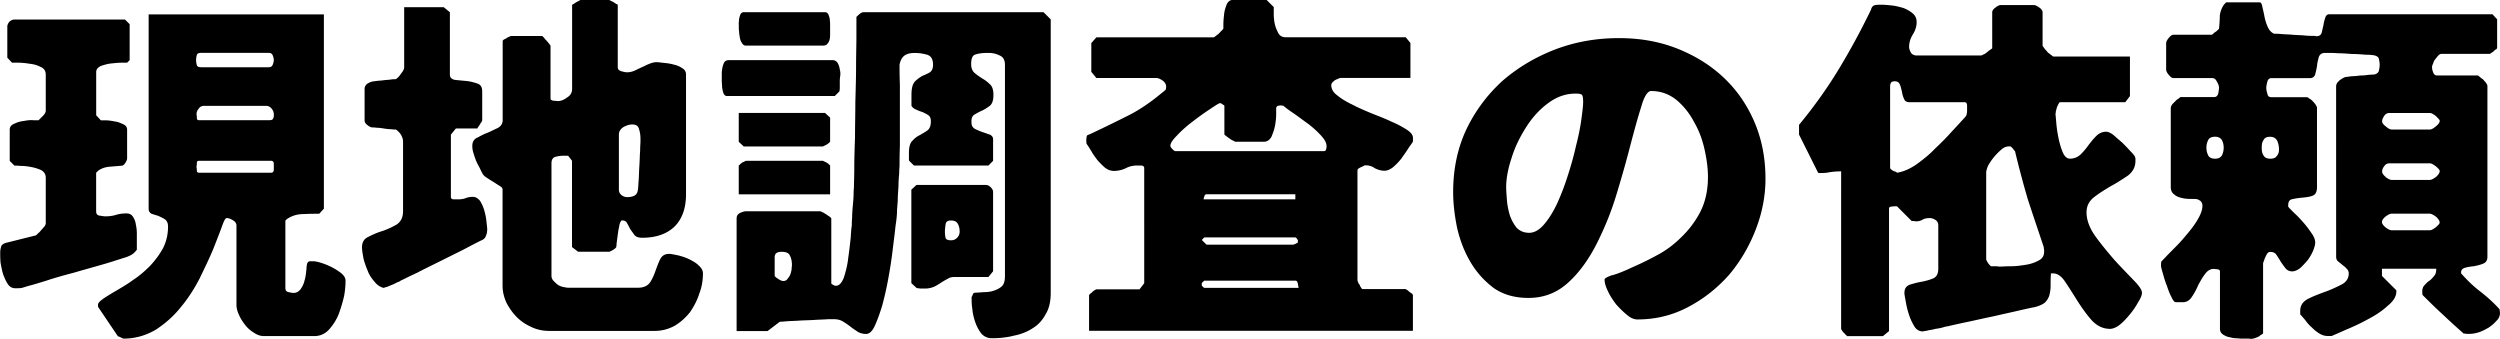<svg data-name="レイヤー_2" xmlns="http://www.w3.org/2000/svg" viewBox="0 0 444.67 60.27"><path d="M.19 43.84c.13-.32.51-.58 1.09-.7l5.12-1.28c.06-.06.19-.13.32-.32.19-.13.38-.32.58-.58.19-.19.38-.45.58-.64.19-.26.26-.45.26-.64v-8.06c0-.58-.26-1.02-.77-1.34-.58-.26-1.15-.45-1.86-.58a9.47 9.47 0 00-1.86-.19c-.58-.06-.96-.06-1.09-.06l-.83-.83v-5.57c0-.45.26-.83.77-1.02.51-.26 1.09-.45 1.73-.51.64-.13 1.21-.19 1.73-.13h.9l.77-.77c.38-.38.51-.7.51-.96v-6.4c0-.58-.26-1.09-.89-1.34-.58-.32-1.28-.51-1.98-.58-.77-.13-1.47-.19-2.11-.19H2.13l-.83-.9v-5.5c0-.32.13-.58.38-.9.32-.26.58-.38.9-.38h19.65l.83.83v6.4l-.45.45h-.89c-.58 0-1.22.06-1.86.13-.7.06-1.34.26-1.92.45-.51.26-.83.58-.83 1.09v7.68l.83.9h.77c.45 0 1.02.06 1.6.19.58.06 1.09.26 1.6.51.45.19.7.51.7.96v5.12c0 .13-.06.38-.26.7-.19.32-.38.51-.58.58-.7.06-1.47.13-2.24.19-.77.06-1.41.26-2.05.7l-.19.19-.19.19v6.85c0 .45.19.7.58.77.45.06.77.13 1.03.13.64 0 1.28-.06 1.92-.26.64-.19 1.21-.26 1.86-.26.51 0 .9.19 1.15.58s.45.83.51 1.34c.13.58.19 1.09.19 1.66v2.88c-.38.51-.83.9-1.34 1.09-.51.26-1.09.38-1.66.58-.64.19-1.73.58-3.33 1.02-1.54.45-3.2.9-4.93 1.41-1.73.45-3.33.9-4.86 1.41-1.47.45-2.5.77-3.07.9-.64.19-1.02.32-1.28.38s-.64.06-1.15.06c-.58 0-1.02-.26-1.34-.77-.32-.45-.58-1.09-.83-1.73-.19-.64-.32-1.34-.45-2.05-.06-.7-.06-1.28-.06-1.79 0-.38.06-.77.19-1.09zm18.18 9.28c.58-.38 1.41-.9 2.3-1.41.96-.58 1.98-1.15 3.01-1.92 1.09-.7 2.05-1.54 3.01-2.5.9-.96 1.66-1.98 2.3-3.13.58-1.15.9-2.43.9-3.84 0-.64-.19-1.02-.51-1.28-.38-.26-.83-.45-1.21-.64-.45-.13-.83-.26-1.22-.38-.32-.19-.51-.45-.51-.9V2.56h31.17v34.56l-.83.9c-.83 0-1.73 0-2.82.06-1.02 0-1.92.26-2.75.77-.06 0-.13.13-.26.19-.13.13-.19.19-.19.26v11.9c0 .45.19.7.58.77.32.06.64.13.9.13.51 0 .9-.26 1.21-.64.32-.45.58-.96.71-1.54.19-.58.26-1.22.32-1.79.06-.58.06-.96.13-1.15.06-.32.26-.45.45-.51h.64c.26 0 .71.06 1.34.26.64.19 1.28.45 1.92.77s1.22.7 1.73 1.09c.51.45.77.83.77 1.34 0 .7-.06 1.66-.26 2.75-.26 1.09-.58 2.18-.96 3.2a9.273 9.273 0 01-1.73 2.75c-.71.77-1.6 1.15-2.62 1.15h-8.96c-.58 0-1.15-.19-1.73-.58-.64-.38-1.15-.83-1.6-1.41-.45-.58-.83-1.15-1.09-1.79-.32-.64-.45-1.28-.45-1.79V40.13c0-.38-.19-.7-.64-.96s-.77-.38-1.09-.38c-.26 0-.51.51-.89 1.6-.38 1.02-.9 2.37-1.54 3.97-.64 1.54-1.47 3.26-2.37 5.12-.96 1.86-2.05 3.58-3.39 5.18-1.28 1.6-2.75 2.88-4.41 3.97-1.73 1.02-3.65 1.6-5.76 1.6-.06 0-.13-.06-.19-.06-.13-.06-.26-.13-.51-.26-.26-.06-.32-.13-.32-.13l-3.46-5.12c-.06-.06-.06-.26-.06-.45 0-.32.32-.64.96-1.09zm16.64-41.54c.06.26.32.38.83.38h11.97c.32 0 .58-.13.7-.45.13-.32.19-.58.19-.83s-.06-.51-.19-.83c-.13-.32-.38-.45-.7-.45H35.84c-.51 0-.77.13-.83.38-.06.26-.13.51-.13.9s.06.64.13.9zm0 9.35c0 .32.13.45.38.45h12.42c.45 0 .7-.06.77-.32.13-.19.13-.45.13-.7 0-.38-.13-.7-.38-1.02-.26-.32-.58-.51-.96-.51H36.3c-.45 0-.77.19-.96.51-.26.26-.38.64-.38.96 0 .13.06.32.06.64zm0 9.34c0 .32.13.45.38.45h12.8c.32 0 .45-.13.51-.45v-1.22c-.06-.32-.19-.45-.51-.45h-12.8c-.26 0-.38.13-.38.45s-.06.51-.06.64c0 .06.06.26.06.58zm30.53 11.84c.77-.38 1.6-.77 2.5-1.02.9-.32 1.73-.7 2.5-1.15.77-.51 1.15-1.28 1.15-2.37V25.22c0-.45-.13-.83-.38-1.28-.26-.38-.58-.7-.89-.9-.13 0-.45 0-.9-.06-.38 0-.83-.06-1.28-.13-.38-.06-.83-.13-1.28-.13-.38-.06-.7-.06-.83-.06-.26-.06-.51-.19-.83-.45-.32-.26-.45-.51-.45-.83v-5.57c0-.32.13-.64.45-.9.32-.19.58-.32.83-.38.13-.06.45-.06.83-.13.45-.06.9-.06 1.28-.13.45-.06.89-.06 1.28-.13.45-.06.77-.06.9-.06.26-.19.58-.45.89-.96.38-.45.58-.83.58-1.15V1.28h7.04l1.09.9v11.07c0 .51.26.83.9.96.58.06 1.28.13 1.98.19s1.41.26 1.98.45c.64.19.89.7.89 1.41v5.12s0 .13-.13.32-.26.38-.32.51c-.06.06-.13.19-.26.38-.13.13-.13.26-.13.26h-3.84l-.89 1.09v11.07c0 .32.19.45.58.45h.7c.45 0 .9-.06 1.28-.19.45-.19.9-.26 1.34-.26.51 0 .9.26 1.28.71.32.51.58 1.09.77 1.73.19.7.32 1.34.38 1.98.06.64.13 1.09.13 1.34 0 .38-.06.77-.19 1.09-.13.38-.32.64-.71.83-.58.26-1.54.77-2.88 1.47-1.34.7-2.82 1.41-4.35 2.18-1.54.77-3.01 1.47-4.35 2.18-1.41.64-2.37 1.15-2.94 1.41-.06.06-.26.19-.51.26-.32.13-.57.32-.96.45-.32.13-.64.26-.9.38-.32.06-.51.13-.58.19-.64-.13-1.21-.51-1.66-1.09-.51-.58-.96-1.22-1.21-1.92-.32-.77-.58-1.47-.77-2.24-.13-.77-.26-1.41-.26-1.98 0-.9.38-1.54 1.15-1.86zm19.32-17.6c.58-.32 1.15-.64 1.86-.9.64-.26 1.21-.58 1.79-.83.58-.32.9-.77.9-1.41V7.3c0-.06.06-.13.19-.26.19-.06.32-.19.45-.19.06-.13.26-.19.51-.32.19-.06.32-.13.32-.13h5.57l.32.32c.19.26.38.45.51.58.06.06.19.26.38.45.19.26.26.38.26.38v9.41c0 .19.19.32.58.38.32 0 .58.06.7.06.51 0 1.09-.19 1.66-.64.64-.38.9-.9.9-1.54V.9c0-.06.13-.13.26-.19.19-.13.32-.19.38-.26.13-.06.32-.19.51-.26.19-.13.32-.19.32-.19h5.12c.06 0 .13.06.38.19.19.06.38.19.51.26.06.06.19.13.38.26.19.06.26.13.26.19v11.07c0 .38.26.58.64.7.45.13.77.19 1.02.19.51 0 .96-.13 1.41-.32.38-.19.77-.38 1.21-.58.45-.19.9-.45 1.28-.58.45-.19.89-.32 1.34-.32.26 0 .7.06 1.34.13.58.06 1.15.13 1.79.32.58.13 1.02.32 1.47.64.45.26.64.64.64 1.09v21.31c0 2.5-.7 4.42-2.05 5.76-1.41 1.34-3.33 1.98-5.76 1.98-.58 0-1.02-.13-1.34-.45-.26-.38-.51-.7-.77-1.09-.19-.38-.38-.7-.58-1.09-.19-.32-.45-.45-.83-.45-.13 0-.19 0-.19.06-.19.26-.32.58-.38 1.09-.13.51-.19 1.02-.26 1.54l-.19 1.41c0 .38-.06.58-.06.64-.06.13-.26.32-.58.51s-.58.32-.7.32h-5.5l-1.09-.83V28.59l-.64-.83c0-.06-.13-.06-.38-.06h-.51c-.45 0-.89.06-1.41.19-.45.13-.71.51-.71 1.15v20.03c0 .32.13.64.38.9s.51.51.77.7c.32.19.64.32.96.38.32.06.64.13.9.13h12.35c1.02 0 1.73-.32 2.18-.96.38-.58.7-1.28.96-2.05.26-.7.51-1.41.83-2.05.32-.64.83-.96 1.6-.96.38 0 .89.13 1.6.26.7.19 1.34.38 1.98.7.64.32 1.22.64 1.66 1.09.51.45.77.9.77 1.41 0 1.22-.19 2.43-.64 3.58-.38 1.22-.96 2.3-1.66 3.33-.77.96-1.66 1.79-2.75 2.43-1.09.58-2.24.9-3.52.9H97.71c-1.03 0-2.11-.19-3.07-.64-1.02-.45-1.92-1.02-2.69-1.79s-1.34-1.6-1.86-2.56c-.45-1.02-.7-1.98-.7-3.07V33.71c0-.26-.19-.45-.51-.64s-.71-.45-1.09-.7c-.45-.26-.83-.51-1.22-.77-.45-.26-.7-.58-.83-.9-.13-.19-.26-.51-.45-.9-.26-.45-.45-.83-.64-1.28-.19-.51-.32-.9-.45-1.34-.13-.38-.19-.83-.19-1.22 0-.7.26-1.15.83-1.47zm26.05-1.92c-.51.32-.83.77-.83 1.34v9.79c0 .45.19.77.51 1.02.26.19.58.32.96.32.45 0 .9-.06 1.28-.26.38-.19.58-.58.64-1.09.06-.32.06-.83.13-1.66.06-.83.06-1.66.13-2.62.06-.9.06-1.79.13-2.56 0-.83.06-1.41.06-1.66v-.51c0-.58-.06-1.15-.26-1.73-.13-.58-.51-.83-1.21-.83-.45 0-.96.13-1.54.45zm17.47-9.53c0-.38.06-.71.13-1.09.06-.32.19-.64.32-.9.19-.26.45-.38.9-.38h18.3c.45 0 .77.19.96.51s.32.7.38 1.15c.13.45.13.9.06 1.28-.06.45-.06.7-.06.9v1.02c0 .45-.06.7-.06.7l-.83.83h-19.2c-.26 0-.45-.19-.58-.45-.13-.32-.19-.7-.26-1.09 0-.45-.06-.83-.06-1.15v-1.34zm44.42 39.86c0-.06.13-.26.19-.45.13-.26.19-.38.26-.38.51-.06 1.09-.06 1.73-.13.64 0 1.22-.06 1.79-.26.58-.19 1.09-.45 1.47-.83.38-.38.51-1.02.51-1.79V11.52c0-.83-.32-1.41-.96-1.66-.64-.32-1.28-.45-1.98-.45-.9 0-1.6.06-2.24.26-.58.13-.83.7-.83 1.73 0 .7.19 1.21.64 1.6.38.32.83.64 1.34.96.45.26.9.58 1.34 1.02.45.38.64 1.02.64 1.92s-.19 1.54-.64 1.92c-.45.32-.9.64-1.34.83s-.9.45-1.34.7-.64.7-.58 1.47c0 .51.19.83.58 1.09.38.19.83.38 1.34.58.45.13.9.32 1.34.45.38.19.58.45.58.83v3.84l-.83.83h-13.25l-.83-.83c-.06-.06-.06-.26-.06-.58v-.83c0-1.02.19-1.79.64-2.18.38-.45.83-.77 1.35-1.02.45-.26.89-.51 1.34-.83.38-.32.57-.83.57-1.6 0-.51-.13-.83-.38-1.02-.32-.26-.64-.38-1.02-.58-.38-.13-.77-.26-1.15-.45-.38-.13-.71-.38-.9-.7V16.9c0-1.15.19-1.98.64-2.43.38-.38.83-.7 1.28-.96.45-.19.9-.38 1.34-.64.38-.26.58-.7.58-1.34 0-.96-.32-1.54-1.02-1.79-.71-.19-1.41-.32-2.18-.32-.83 0-1.41.13-1.86.45-.45.32-.77.9-.9 1.66 0 .64 0 1.86.06 3.58v10.82c-.06 1.66-.06 2.88-.06 3.52 0 .19-.06.64-.06 1.34-.06.7-.13 1.47-.13 2.37-.06.9-.13 1.73-.13 2.56-.06.83-.13 1.47-.13 1.86 0 .45-.06 1.34-.26 2.56-.13 1.28-.32 2.69-.51 4.29s-.45 3.33-.77 5.05c-.32 1.79-.7 3.39-1.09 4.86-.45 1.47-.9 2.69-1.34 3.65-.45.96-.96 1.41-1.54 1.41-.51 0-1.03-.13-1.47-.38-.45-.32-.9-.58-1.34-.96-.45-.32-.9-.64-1.34-.9s-.96-.38-1.47-.38h-1.21c-.64.06-1.47.06-2.43.13-.96.06-1.86.06-2.82.13-.9.06-1.66.06-2.3.13-.64.06-.96.06-.96.06l-2.18 1.66h-5.5V38.86c0-.45.19-.77.58-.96.38-.19.77-.32 1.09-.32h13.25s.13.06.38.19c.19.06.38.19.45.26.19.06.38.26.71.45.26.19.38.32.38.38v11.52c0 .06.06.13.26.26.19.06.32.19.38.19h.19c.58 0 1.03-.51 1.41-1.47.32-1.02.64-2.18.77-3.46.19-1.28.32-2.5.45-3.65.06-1.15.13-1.86.19-2.11 0-.32 0-.83.06-1.54 0-.64.06-1.34.13-2.11.06-.7.13-1.41.13-2.05 0-.58.06-1.02.06-1.15 0-.71.06-1.86.06-3.46s.06-3.39.13-5.38c0-1.98.06-4.1.06-6.27.06-2.24.13-4.35.13-6.34s.06-3.71.06-5.31V3.01c.13-.13.32-.32.64-.58.26-.19.45-.26.64-.26h32l1.28 1.28v48.64c0 1.47-.26 2.75-.89 3.78-.58 1.09-1.34 1.92-2.3 2.5-.96.64-2.11 1.09-3.39 1.34-1.22.32-2.56.45-3.9.45-.77 0-1.41-.32-1.86-.83-.45-.58-.83-1.28-1.09-2.05-.26-.77-.45-1.54-.51-2.3-.13-.83-.13-1.41-.13-1.86v-.19zM131.39 4.35c0-.32.06-.64.06-.9.06-.32.13-.64.26-.9s.32-.38.58-.38h14.46c.26 0 .45.13.58.38.13.32.26.64.26.96.06.38.06.7.06 1.09v1.34c0 .32 0 .64-.06.96-.06.32-.19.64-.38.83-.13.26-.45.38-.83.38h-13.7c-.32 0-.51-.13-.7-.45a2.18 2.18 0 01-.38-.96c-.06-.32-.13-.7-.13-1.02-.06-.38-.06-.64-.06-.77v-.58zm0 15.74h15.36l.9.83v4.29l-.13.13c-.13.13-.19.19-.32.26-.06.06-.26.19-.45.26l-.38.19h-14.08l-.89-.83V20.1zm0 9.35s.06-.06.19-.13c.06-.13.19-.19.26-.26s.26-.19.45-.26l.38-.19h13.7l.38.19c.19.06.38.19.45.26.13.06.19.13.32.26l.13.13v5.12H131.4v-5.12zm7.11 20.22c.26.19.58.32.83.32.32 0 .57-.13.7-.32.19-.26.38-.45.51-.77s.19-.58.26-.96c0-.32.06-.58.06-.77 0-.71-.13-1.28-.38-1.73-.19-.45-.7-.64-1.47-.64s-1.15.26-1.22.83v3.46c.13.19.38.38.71.58zm23.61-15.93l.9-.83h12.35c.26 0 .58.13.83.38.32.32.45.58.45.89v14.08l-.83 1.02h-6.02c-.45 0-.83.06-1.22.32-.38.19-.83.45-1.21.7s-.77.51-1.22.71c-.45.19-.96.32-1.54.32h-.9c-.45-.06-.64-.06-.7-.13l-.9-.83V33.72zm6.08 8.63c.13.26.45.38.96.38.45 0 .77-.13 1.09-.45.26-.26.45-.64.45-1.09 0-.58-.13-1.09-.38-1.47-.19-.32-.58-.51-1.15-.51s-.89.19-.96.64-.13.9-.13 1.34c0 .51.06.9.13 1.15zm25.54 10.12s.06-.06.13-.19c.13-.06.19-.19.26-.19.13-.13.26-.26.51-.45l.38-.19h7.68l.83-1.09V29.89c0-.26-.19-.45-.58-.45h-.7c-.77 0-1.47.19-2.05.51-.58.26-1.28.45-2.05.45-.58 0-1.09-.19-1.6-.58-.45-.38-.89-.83-1.34-1.34-.38-.51-.77-1.02-1.09-1.6-.32-.51-.58-.96-.83-1.28-.06-.26-.06-.45-.06-.64s0-.38.06-.58c0-.26.13-.38.45-.45 2.18-1.02 4.42-2.11 6.59-3.2 2.24-1.09 4.29-2.5 6.21-4.1.32-.26.58-.45.7-.58.13-.06.19-.32.19-.64 0-.38-.19-.77-.64-1.09-.38-.26-.77-.45-1.15-.45h-10.62l-.9-1.09V7.66l.9-1.02h20.86c.06 0 .19-.06.38-.26.19-.13.38-.26.58-.45.19-.19.32-.38.51-.51.13-.13.19-.26.26-.32v-.77c0-.58.06-1.15.13-1.79.06-.64.26-1.22.45-1.73.26-.58.64-.83 1.15-.83h5.95l1.28 1.28v1.22c0 .58.06 1.22.19 1.79.13.64.38 1.15.64 1.66.26.45.71.7 1.28.7h21.37l.83 1.02v6.21h-12.35c-.19 0-.51.13-1.03.38-.45.32-.7.58-.7.9 0 .64.32 1.28 1.02 1.79.71.58 1.6 1.15 2.69 1.66 1.09.58 2.3 1.09 3.52 1.6 1.28.51 2.49.96 3.52 1.47 1.09.45 1.98.96 2.69 1.41.77.51 1.09.96 1.09 1.47v.64c-.13.26-.45.64-.83 1.22-.38.64-.83 1.21-1.22 1.79-.45.58-.96 1.09-1.47 1.54-.58.45-1.09.64-1.54.64-.64 0-1.21-.19-1.73-.45a2.61 2.61 0 00-1.54-.51h-.26s-.19.13-.64.32-.64.38-.64.58v19.58s.06.13.13.38c.13.26.26.38.32.51 0 .13.13.26.19.38.13.19.19.26.26.26h7.68s.06.06.32.19c.19.19.38.32.51.45.13 0 .19.13.32.19.06.13.13.19.13.19v6.4h-57.6v-6.4zm14.84-25.92c.26.26.38.32.51.32h26.43c.19 0 .32-.13.38-.38.06-.26.06-.38.06-.51 0-.58-.32-1.15-.96-1.86-.64-.7-1.41-1.41-2.24-2.05-.9-.64-1.73-1.28-2.56-1.86-.9-.58-1.54-1.09-1.92-1.41-.19 0-.32-.06-.45-.06-.19 0-.32.06-.51.06-.13.06-.26.19-.32.38v1.09c0 .58-.06 1.28-.19 1.98-.13.77-.38 1.41-.64 2.05-.32.58-.77.9-1.34.9h-5.12s-.13-.06-.32-.19c-.26-.06-.38-.19-.51-.26-.19-.13-.45-.32-.71-.51-.26-.19-.38-.32-.38-.32v-5.12s-.06-.13-.26-.19c-.13-.13-.26-.19-.38-.26h-.19c-.13 0-.64.32-1.6.96-.96.64-1.98 1.34-3.14 2.24-1.09.83-2.05 1.66-2.88 2.56-.83.83-1.22 1.47-1.15 1.92.06.13.19.32.38.51zm6.02 16.96h15.36c.13 0 .26-.06.45-.13.19-.13.38-.19.45-.26v-.45c-.06-.06-.13-.13-.19-.26-.13-.13-.19-.19-.26-.19h-16.19l-.45.45.83.83zm-.83 7.29l.26.26c.06.06.19.13.19.13h16.77c0-.06-.06-.26-.13-.7-.06-.38-.19-.58-.45-.58h-16.19s-.13.06-.19.19c-.13.06-.19.19-.26.26v.45zm.83-16.25c-.19 0-.32.13-.38.38-.06.19-.13.38-.13.51h16.32v-.9h-15.81zm72.19 14.4c.9-.26 2.05-.7 3.39-1.34 1.34-.58 2.82-1.28 4.48-2.18 1.6-.83 3.07-1.92 4.41-3.26a17.27 17.27 0 003.39-4.54c.9-1.79 1.34-3.84 1.34-6.21 0-1.41-.19-2.94-.58-4.74-.38-1.73-.96-3.39-1.86-4.93a12.88 12.88 0 00-3.14-3.97c-1.28-1.02-2.75-1.6-4.54-1.6-.58 0-1.22.9-1.73 2.75-.58 1.79-1.21 4.1-1.92 6.78-.7 2.75-1.54 5.7-2.49 8.83-.96 3.2-2.18 6.14-3.58 8.9-1.41 2.75-3.07 5.06-5.06 6.85-1.98 1.79-4.29 2.69-7.04 2.69-2.43 0-4.48-.58-6.21-1.79-1.66-1.28-3.01-2.75-4.1-4.61s-1.86-3.84-2.37-6.08c-.45-2.18-.7-4.35-.7-6.34 0-4.1.77-7.81 2.37-11.2 1.6-3.33 3.78-6.21 6.46-8.64 2.75-2.37 5.89-4.22 9.41-5.57 3.58-1.34 7.29-1.98 11.26-1.98 3.65 0 7.04.58 10.18 1.79 3.13 1.22 5.89 2.88 8.25 5.06 2.37 2.18 4.22 4.8 5.57 7.87 1.34 3.07 2.05 6.46 2.05 10.3 0 3.01-.57 6.02-1.73 9.02s-2.75 5.7-4.74 8.06c-2.05 2.3-4.42 4.22-7.23 5.7-2.75 1.47-5.76 2.24-9.09 2.24-.58 0-1.22-.26-1.86-.83-.64-.51-1.28-1.15-1.92-1.86-.58-.77-1.09-1.54-1.47-2.37-.38-.77-.58-1.47-.58-2.05 0-.19.45-.45 1.34-.77zm-18.75-13.44c.06.96.26 1.86.51 2.75.32.9.71 1.6 1.22 2.24.58.58 1.28.9 2.24.9.9 0 1.79-.51 2.62-1.47.83-.96 1.6-2.18 2.3-3.65.71-1.54 1.35-3.2 1.92-4.99.58-1.79 1.09-3.58 1.47-5.31.45-1.73.77-3.33.96-4.73.19-1.41.32-2.43.32-3.14 0-.64-.06-1.02-.19-1.21-.13-.19-.51-.26-1.15-.26-1.79 0-3.39.58-4.93 1.73-1.54 1.15-2.81 2.56-3.9 4.29s-1.98 3.52-2.56 5.44c-.64 1.92-.96 3.65-.96 5.18 0 .58.06 1.34.13 2.24zm57.6-4.93c-.51.13-1.09.19-1.73.19h-.26c-.19 0-.26-.06-.26-.06l-3.39-6.78v-1.73c2.69-3.26 5.06-6.59 7.04-9.86 1.98-3.26 3.9-6.78 5.76-10.62.13-.51.38-.77.77-.83.38-.06.77-.06 1.09-.06.51 0 1.09.06 1.79.13.7.06 1.41.26 2.11.45.64.26 1.22.58 1.66.96.45.38.7.9.7 1.54 0 .83-.26 1.54-.7 2.24-.38.64-.64 1.34-.64 2.18 0 .32.13.7.32 1.02.19.32.58.51 1.02.51h11.52s.13-.06.38-.19c.19-.06.38-.19.45-.26.19-.13.38-.32.64-.51.32-.19.45-.32.45-.32V2.18c0-.26.19-.58.58-.83.38-.32.71-.45.9-.45h5.95c.19 0 .51.13.96.45.38.26.57.58.57.83v5.95s.06.13.26.38c.13.19.26.38.38.45.13.19.26.32.38.45.13.06.26.19.51.38.19.13.32.26.38.26h13.63v7.04l-.83 1.09H366.5c-.13 0-.26.06-.32.26-.13.19-.19.38-.32.64-.06.26-.13.51-.19.7 0 .26-.06.38-.06.51s.06.58.13 1.47c.06.83.19 1.73.38 2.69s.45 1.86.77 2.62c.32.77.77 1.15 1.28 1.15.77 0 1.34-.26 1.86-.7.51-.51.96-1.02 1.41-1.66.45-.58.89-1.15 1.41-1.66.51-.51 1.09-.77 1.79-.77.32 0 .77.19 1.28.58.51.45 1.02.9 1.54 1.34.51.51.96.96 1.41 1.47.45.45.71.77.83.96.06.06.06.19.13.38v.45c0 1.09-.45 1.92-1.34 2.62-.96.64-1.92 1.28-3.01 1.86-1.09.64-2.11 1.28-3.01 1.98-.9.7-1.34 1.6-1.34 2.69 0 1.34.51 2.75 1.54 4.22 1.02 1.41 2.18 2.82 3.39 4.22 1.21 1.34 2.37 2.5 3.39 3.58 1.03 1.02 1.54 1.79 1.54 2.3 0 .38-.19.9-.64 1.6-.38.7-.83 1.41-1.47 2.18-.57.7-1.15 1.34-1.79 1.86s-1.28.77-1.79.77c-1.22 0-2.3-.51-3.26-1.54-.9-1.02-1.73-2.18-2.5-3.39s-1.47-2.37-2.18-3.39c-.64-1.02-1.41-1.54-2.11-1.54h-.45c-.06.83-.06 1.6-.06 2.24 0 .7-.13 1.28-.26 1.79-.19.45-.45.9-.83 1.22-.45.32-1.02.58-1.86.77-.38.06-1.28.26-2.69.58-1.34.32-2.88.64-4.48 1.02-1.6.32-3.2.7-4.73 1.02-1.54.32-2.69.58-3.46.77-.13 0-.45.06-.83.19-.45.13-.83.19-1.34.26-.45.13-.83.19-1.28.26-.38.13-.64.13-.77.13 0 .06-.13.06-.26.06-.51 0-1.03-.26-1.41-.83-.38-.64-.71-1.28-.96-2.05-.26-.77-.45-1.54-.58-2.3-.13-.77-.26-1.28-.26-1.66 0-.77.32-1.22.96-1.47.64-.19 1.28-.38 2.05-.51.71-.13 1.41-.32 2.05-.58s.96-.83.96-1.73v-7.68c0-.45-.13-.77-.51-1.02-.32-.19-.64-.32-.96-.32-.51 0-.96.06-1.28.26-.32.19-.7.32-1.21.32-.13 0-.32-.06-.45-.06h-.32l-2.56-2.56c0-.06-.13-.06-.32-.06-.13 0-.32 0-.7.06-.32 0-.45.13-.45.38v21.76l-1.09.9h-6.4s0-.06-.13-.19c-.13-.06-.19-.19-.26-.26-.13-.13-.32-.26-.45-.51-.13-.19-.19-.32-.19-.32V30.48c-.77 0-1.41.06-1.86.13zm10.82-16c-.13.13-.26.38-.26.77v14.53c0 .06.06.13.19.26.13.06.19.13.26.19.13.06.26.13.51.19.19.13.32.19.32.19 1.09-.19 2.18-.64 3.39-1.47 1.15-.83 2.3-1.73 3.33-2.82 1.09-1.02 2.11-2.05 3.01-3.07.96-1.02 1.66-1.79 2.24-2.43.26-.26.38-.51.38-.7.06-.26.06-.45.06-.77v-.77c-.06-.38-.19-.51-.45-.51h-9.79c-.51 0-.83-.19-.96-.58-.19-.38-.32-.83-.38-1.28-.13-.45-.19-.9-.38-1.28-.13-.38-.45-.58-.89-.58-.26 0-.45.06-.58.13zm19.58 11.97c-.45.38-.9.83-1.28 1.28-.45.51-.77 1.02-1.09 1.54-.26.58-.38 1.02-.38 1.34v15.36c0 .19.13.38.32.7.19.26.38.45.51.58h.77c.38 0 .64.06.77.06.45 0 1.15-.06 2.05-.06s1.79-.13 2.62-.26 1.6-.38 2.3-.77c.64-.32.96-.83.96-1.54v-.38c-.06-.26-.06-.38-.06-.45-.96-2.88-1.92-5.7-2.82-8.45-.83-2.82-1.6-5.7-2.3-8.64-.06 0-.19-.19-.38-.45-.26-.26-.38-.38-.45-.38h-.19c-.45 0-.9.13-1.34.51zm36.16 22.2c-.45.58-.83 1.28-1.21 1.98-.32.77-.71 1.47-1.15 2.11-.38.58-.9.9-1.54.9h-1.28c-.26 0-.51-.32-.77-.9-.32-.58-.58-1.28-.83-2.05-.32-.77-.51-1.47-.71-2.18-.19-.64-.32-1.09-.32-1.28v-.38c0-.26.06-.38.06-.45.45-.45 1.03-1.09 1.86-1.92s1.66-1.66 2.43-2.62c.83-.96 1.54-1.86 2.11-2.82s.9-1.79.9-2.5c0-.32-.06-.58-.19-.7-.06-.19-.32-.32-.7-.51-.38-.06-.83-.06-1.34-.06s-1.02-.06-1.54-.19c-.51-.13-.96-.32-1.28-.64-.38-.26-.58-.7-.58-1.28V19.19c0-.19.13-.45.32-.7l.58-.58c.13-.13.26-.26.51-.38.19-.19.32-.26.32-.26h5.95c.38 0 .64-.19.77-.64.06-.38.13-.77.13-1.02 0-.32-.13-.7-.38-1.09-.19-.45-.51-.64-.89-.64h-6.85c-.26 0-.51-.19-.83-.58-.32-.38-.45-.71-.45-.9V7.66c0-.19.13-.51.45-.9.32-.38.58-.58.83-.58h6.85s.13-.06.32-.26c.19-.19.38-.26.51-.38.13-.13.32-.26.45-.45.06-.71.13-1.47.13-2.24.06-.7.32-1.41.71-1.98.06-.06.13-.19.26-.26.06-.13.13-.19.19-.19h5.95c.19 0 .38.26.45.77.13.51.26 1.09.38 1.73.13.64.32 1.28.58 1.86s.64 1.02 1.15 1.22c.26 0 .7 0 1.34.06.64.06 1.34.06 2.05.13.7.06 1.41.06 2.11.13.64.06 1.09.06 1.34.06h.38c.19.06.26.06.32.06.45 0 .77-.19.9-.58.13-.45.19-.9.32-1.34.06-.51.19-.96.32-1.34.13-.45.38-.64.7-.64h29.05l.83.9v5.12s-.06.06-.13.19c-.13.06-.26.13-.32.19-.06.13-.26.26-.45.38-.26.19-.38.26-.38.26h-8.51c-.26 0-.45.06-.64.26s-.38.45-.58.7-.32.51-.38.77c-.13.26-.19.45-.19.64 0 .26.06.58.19.9.13.38.38.58.71.58h7.29s.13.13.32.26c.19.19.38.32.51.38.19.19.32.38.51.58.19.26.32.45.32.7v30.33c0 .64-.26 1.02-.77 1.22-.45.19-.96.32-1.6.45-.58.06-1.09.13-1.54.26-.51.13-.77.38-.77.83v.19c1.09 1.22 2.18 2.3 3.46 3.26 1.21.96 2.37 1.98 3.39 3.14 0 .19.06.45.06.64 0 .51-.19 1.02-.64 1.41-.38.45-.83.83-1.41 1.22-.58.32-1.15.64-1.79.83s-1.15.26-1.6.26h-.51c-.26-.06-.45-.06-.51-.06-1.15-1.02-2.37-2.11-3.65-3.33-1.34-1.22-2.5-2.37-3.65-3.52-.06-.26-.06-.45-.06-.64 0-.45.13-.83.38-1.09.26-.26.51-.58.83-.77.38-.26.64-.58.9-.9.26-.26.38-.71.38-1.28h-9.66v1.28l2.56 2.56v.19c0 .9-.51 1.73-1.54 2.56-.96.9-2.11 1.66-3.46 2.37-1.28.7-2.62 1.34-3.9 1.86-1.28.58-2.18.96-2.62 1.15h-.64c-.51 0-1.02-.13-1.54-.45-.45-.26-.9-.64-1.35-1.09-.45-.38-.83-.83-1.15-1.28-.32-.38-.64-.77-.9-1.02v-.64c0-.96.45-1.6 1.34-2.11.9-.45 1.86-.83 2.94-1.22 1.09-.38 2.05-.83 2.94-1.28.96-.45 1.41-1.15 1.41-2.05 0-.32-.13-.64-.38-.83-.19-.26-.45-.45-.71-.64-.26-.26-.58-.45-.77-.64-.26-.19-.38-.51-.38-.83V15.36c0-.38.19-.7.64-1.09.45-.32.77-.51 1.09-.58.19 0 .51-.06 1.02-.13.45 0 1.03-.06 1.54-.13.58 0 1.09-.06 1.54-.13.45 0 .83-.06 1.02-.06.45-.13.71-.38.77-.7.06-.32.13-.64.13-1.02 0-.32-.06-.64-.13-1.02-.06-.32-.32-.51-.77-.64-.26-.06-.83-.13-1.6-.13-.77-.06-1.6-.13-2.43-.13-.9-.06-1.73-.13-2.5-.13-.77-.06-1.28-.06-1.6-.06h-.7c-.58 0-.9.26-1.09.7-.13.51-.26.96-.32 1.54-.06.51-.19 1.02-.32 1.54-.13.45-.45.71-.96.71H404c-.38 0-.64.26-.71.64-.13.45-.19.83-.19 1.09s.06.64.19 1.02c.06.45.32.64.71.64h6.4s.13.06.38.26c.26.13.38.26.51.38.13.13.32.32.51.58s.32.51.32.7v14.08c0 .83-.26 1.34-.83 1.54-.51.19-1.09.26-1.73.32-.64.06-1.21.13-1.73.26-.58.06-.83.45-.83 1.09v.26c.19.26.58.64 1.09 1.15.58.51 1.09 1.09 1.6 1.66.58.64 1.02 1.28 1.47 1.92.45.64.64 1.15.64 1.66 0 .38-.13.83-.38 1.47a8.85 8.85 0 01-.96 1.66c-.45.51-.9 1.02-1.34 1.41-.51.38-.96.58-1.41.58-.51 0-.9-.19-1.21-.58-.26-.32-.58-.77-.83-1.15-.26-.45-.51-.83-.77-1.22s-.64-.51-1.09-.51c-.19 0-.38.06-.51.26-.19.26-.26.45-.38.7-.13.26-.19.51-.26.7-.13.26-.13.38-.13.51v12.35s-.13.06-.26.19c-.19.06-.32.19-.38.26-.32.19-.51.26-.7.32s-.32.13-.51.13c-.13.06-.38.06-.64 0h-1.15c-.19 0-.51 0-.96-.06-.45 0-.9-.06-1.34-.19-.45-.06-.83-.26-1.15-.45-.38-.26-.58-.58-.58-1.02V48.27c0-.19-.13-.32-.45-.38-.32 0-.51-.06-.64-.06-.64 0-1.15.32-1.6.96zm.58-21.11c.19.38.64.58 1.22.58s.96-.19 1.21-.58c.19-.38.32-.83.32-1.41 0-.51-.13-.96-.32-1.34-.26-.38-.64-.58-1.21-.58s-1.03.19-1.22.58c-.19.38-.32.83-.32 1.34 0 .58.13 1.02.32 1.41zm9.85 0c.19.38.58.58 1.21.58.58 0 .96-.19 1.15-.51.26-.26.38-.64.38-1.15 0-.58-.13-1.09-.32-1.54-.26-.45-.64-.7-1.28-.7-.58 0-.96.19-1.15.58-.26.38-.32.83-.32 1.34 0 .58.06 1.02.32 1.41zm21.7-5.19c.45.38.77.58 1.09.58h6.79c.26 0 .64-.19 1.15-.64.45-.38.64-.7.58-1.02-.06-.13-.32-.38-.7-.77-.45-.32-.77-.51-1.02-.51h-7.23c-.38 0-.7.19-.9.51-.26.38-.38.7-.38.96s.19.58.64.9zm0 9.03c.45.32.77.51 1.09.51h6.79c.26 0 .64-.19 1.15-.58.45-.45.64-.77.58-1.09-.06-.19-.32-.45-.7-.77-.45-.32-.77-.51-1.02-.51h-7.23c-.38 0-.7.19-.9.51-.26.32-.38.64-.38.96 0 .26.19.58.64.96zm0 8.96c.45.32.77.51 1.09.51h6.79c.26 0 .57-.19 1.02-.51.38-.32.64-.58.7-.77.06-.32-.13-.64-.58-1.09-.51-.38-.89-.58-1.15-.58h-6.79c-.32 0-.64.19-1.09.51-.45.38-.64.7-.64.96s.19.58.64.96z" data-name="レイヤー_1"/></svg>